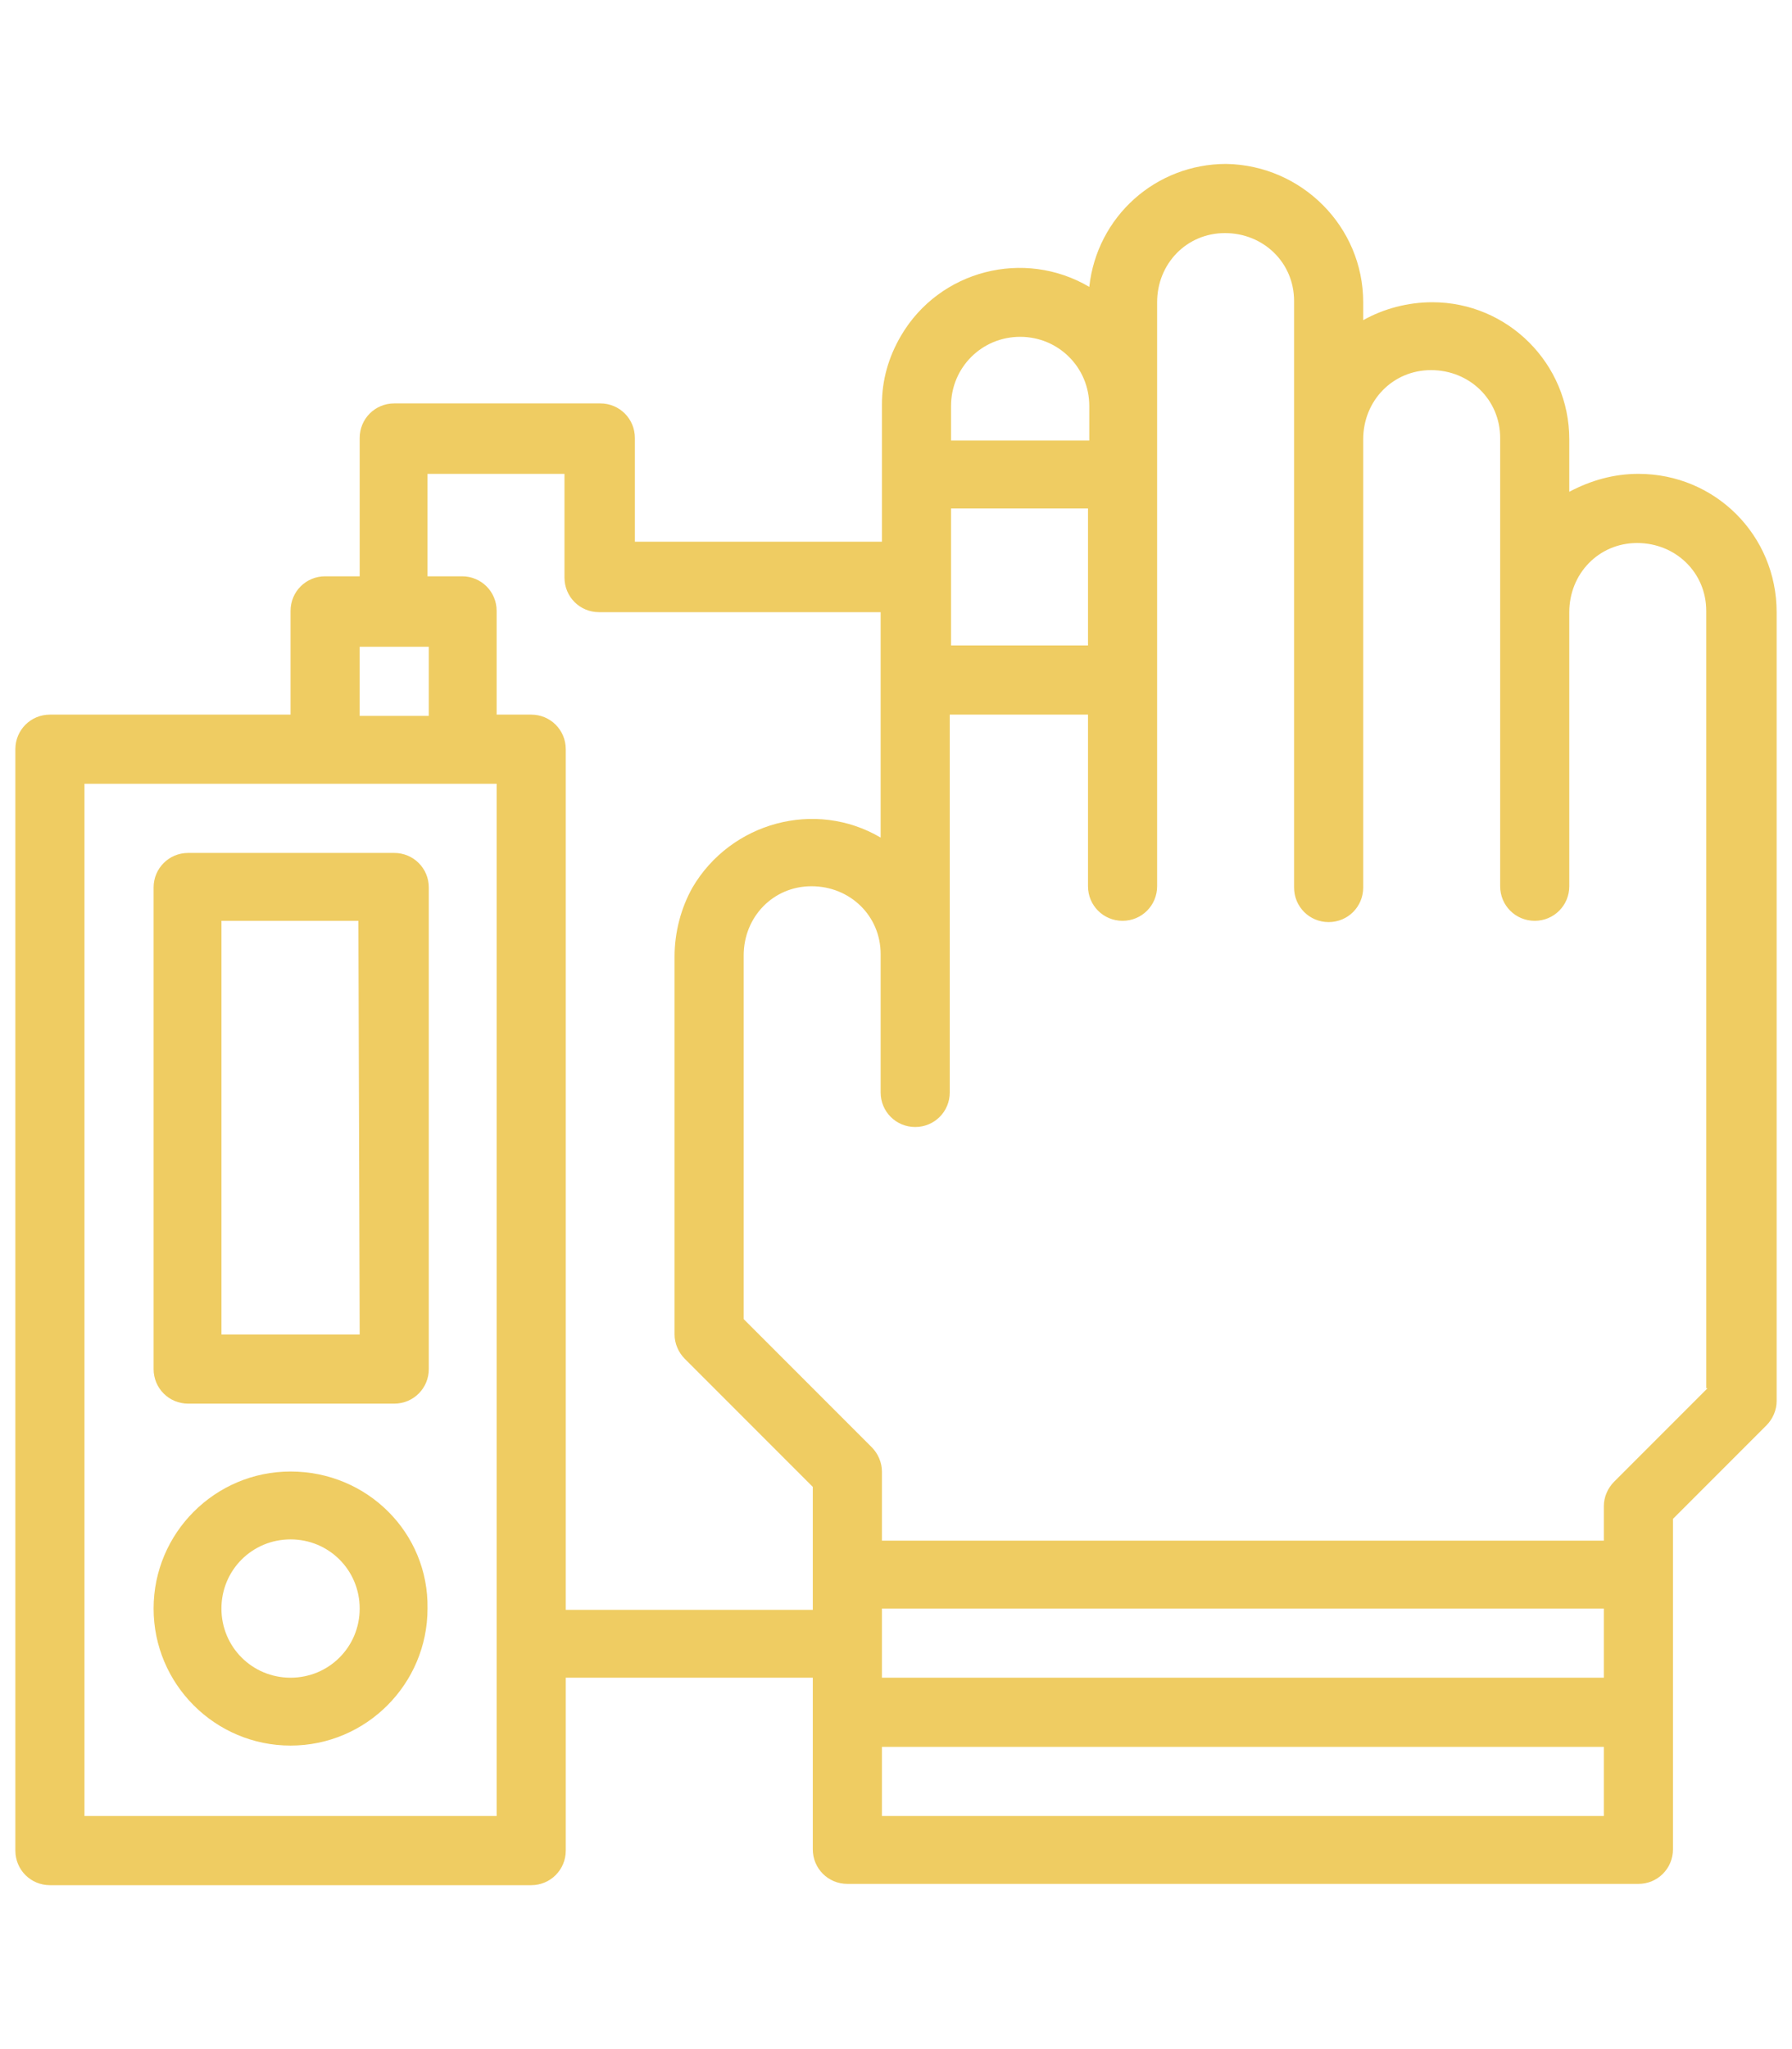<?xml version="1.0" encoding="UTF-8"?>
<!-- Generator: Adobe Illustrator 28.1.0, SVG Export Plug-In . SVG Version: 6.00 Build 0)  -->
<svg xmlns="http://www.w3.org/2000/svg" xmlns:xlink="http://www.w3.org/1999/xlink" version="1.1" id="Layer_1" x="0px" y="0px" viewBox="0 0 140 160" style="enable-background:new 0 0 140 160;" xml:space="preserve">
<style type="text/css">
	.st0{fill:#EFCC62;}
</style>
<g id="polygraph" transform="translate(0 -6)">
	<path id="Path_655" class="st0" d="M128,43c-1.9,0-3.7,0.5-5.4,1.4v-4.1c0-5.9-4.8-10.7-10.7-10.7c-1.9,0-3.8,0.5-5.4,1.4v-1.4   c0-5.9-4.8-10.7-10.7-10.8c-5.5,0-10.1,4.1-10.7,9.6c-5.1-3-11.7-1.3-14.7,3.8c-1,1.7-1.5,3.5-1.5,5.4v10.7H49.6v-8.1   c0-1.5-1.2-2.7-2.7-2.7c0,0,0,0,0,0H30.8c-1.5,0-2.7,1.2-2.7,2.7v10.8h-2.7c-1.5,0-2.7,1.2-2.7,2.7l0,0v8.1H3.9   c-1.5,0-2.7,1.2-2.7,2.7v86c0,1.5,1.2,2.7,2.7,2.7c0,0,0,0,0,0h37.6c1.5,0,2.7-1.2,2.7-2.7l0,0V137h19.3v13.4   c0,1.5,1.2,2.7,2.7,2.7l0,0H128c1.5,0,2.7-1.2,2.7-2.7v-25.8l7.3-7.3c0.5-0.5,0.8-1.2,0.8-1.9V53.8C138.8,47.8,134,43,128,43z    M74.3,45.7H85v10.7H74.3V45.7z M79.7,32.3c3,0,5.4,2.4,5.4,5.4v2.7H74.3v-2.7C74.3,34.7,76.7,32.3,79.7,32.3z M28.1,56.5h5.4v5.4   h-5.4V56.5z M38.8,147.8H6.6V67.2h32.2V147.8z M44.2,131.7V64.5c0-1.5-1.2-2.7-2.7-2.7l0,0h-2.7v-8.1c0-1.5-1.2-2.7-2.7-2.7l0,0   h-2.7V43h10.7v8.1c0,1.5,1.2,2.7,2.7,2.7l0,0h22v17.6c-5.1-3-11.7-1.2-14.7,3.9c-0.9,1.6-1.4,3.5-1.4,5.4v29.5   c0,0.7,0.3,1.4,0.8,1.9l10,10v9.6L44.2,131.7z M125.3,137H68.9v-5.4h56.4L125.3,137z M68.9,147.8v-5.4h56.4v5.4L68.9,147.8z    M133.4,114.4l-7.3,7.3c-0.5,0.5-0.8,1.2-0.8,1.9v2.7H68.9v-5.4c0-0.7-0.3-1.4-0.8-1.9l-10-10V80.6c0-3,2.3-5.4,5.3-5.4   c3,0,5.4,2.3,5.4,5.3c0,0,0,0.1,0,0.1v10.7c0,1.5,1.2,2.7,2.7,2.7s2.7-1.2,2.7-2.7V61.8H85v13.4c0,1.5,1.2,2.7,2.7,2.7   s2.7-1.2,2.7-2.7V29.6c0-3,2.3-5.4,5.3-5.4c3,0,5.4,2.3,5.4,5.3c0,0,0,0.1,0,0.1v45.7c0,1.5,1.2,2.7,2.7,2.7s2.7-1.2,2.7-2.7V40.3   c0-3,2.3-5.4,5.3-5.4c3,0,5.4,2.3,5.4,5.3c0,0,0,0.1,0,0.1v34.9c0,1.5,1.2,2.7,2.7,2.7s2.7-1.2,2.7-2.7V53.8c0-3,2.3-5.4,5.3-5.4   c3,0,5.4,2.3,5.4,5.3c0,0,0,0.1,0,0.1V114.4z"></path>
	<path id="Path_656" class="st0" d="M30.8,72.6H14.7c-1.5,0-2.7,1.2-2.7,2.7l0,0v37.6c0,1.5,1.2,2.7,2.7,2.7h16.1   c1.5,0,2.7-1.2,2.7-2.7V75.3C33.5,73.8,32.3,72.6,30.8,72.6L30.8,72.6z M28.1,110.2H17.3V77.9h10.7L28.1,110.2z"></path>
	<path id="Path_657" class="st0" d="M22.7,120.9c-5.9,0-10.7,4.8-10.7,10.7s4.8,10.7,10.7,10.7s10.7-4.8,10.7-10.7l0,0   C33.5,125.7,28.7,120.9,22.7,120.9z M22.7,137c-3,0-5.4-2.4-5.4-5.4c0-3,2.4-5.4,5.4-5.4c3,0,5.4,2.4,5.4,5.4l0,0   C28.1,134.6,25.7,137,22.7,137z"></path>
</g>
</svg>
